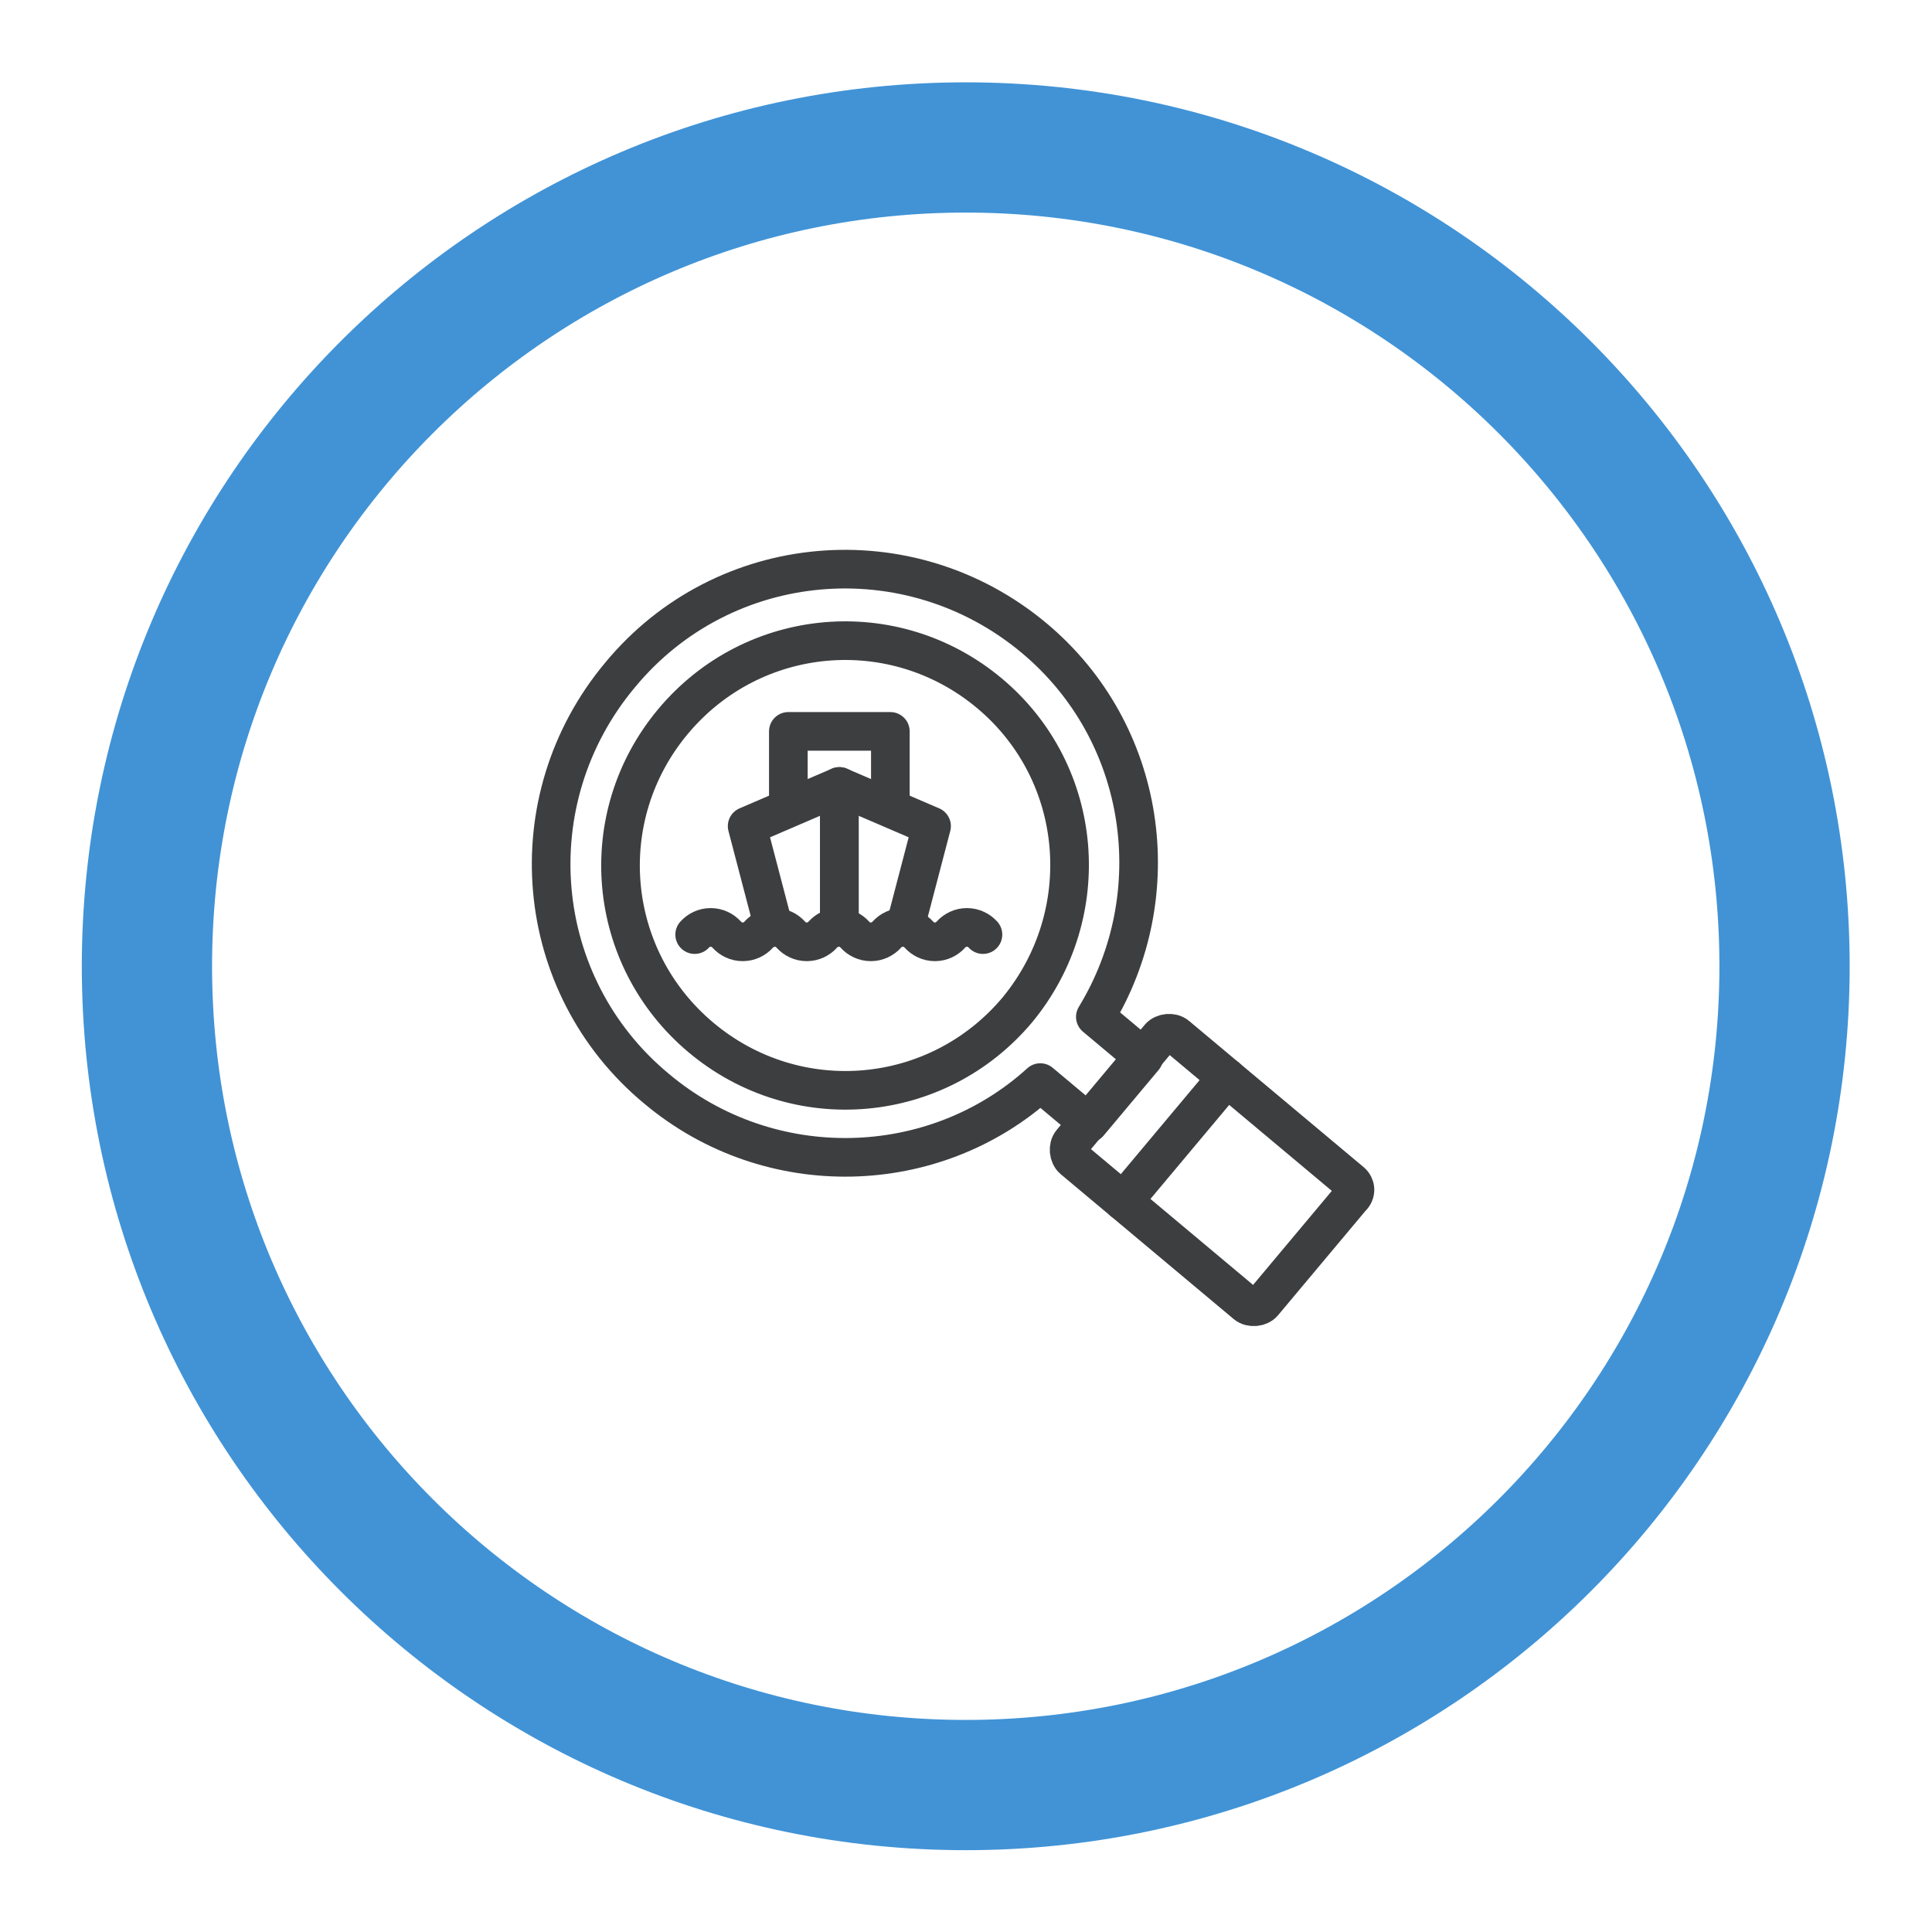 <?xml version="1.0" encoding="UTF-8" standalone="no"?>
<svg
   xmlns:dc="http://purl.org/dc/elements/1.1/"
   xmlns:cc="http://creativecommons.org/ns#"
   xmlns:rdf="http://www.w3.org/1999/02/22-rdf-syntax-ns#"
   xmlns:svg="http://www.w3.org/2000/svg"
   xmlns="http://www.w3.org/2000/svg"
   viewBox="0 0 113.387 113.387"
   height="113.387"
   width="113.387"
   xml:space="preserve"
   id="svg2"
   version="1.1"><defs
     id="defs6" /><g
     transform="matrix(1.333,0,0,-1.333,0,113.387)"
     id="g10"><g
       transform="scale(0.1)"
       id="g12"><path
         id="path14"
         style="fill:none;stroke:#4193d6;stroke-width:57.346;stroke-linecap:butt;stroke-linejoin:miter;stroke-miterlimit:10;stroke-dasharray:none;stroke-opacity:1"
         d="m 785.695,425.195 c 0,-199.101 -161.398,-360.496 -360.496,-360.496 -199.101,0 -360.504,161.395 -360.504,360.496 0,199.102 161.403,360.5 360.504,360.5 199.098,0 360.496,-161.398 360.496,-360.5 z" /><path
         id="path16"
         style="fill:none;stroke:#3d3e40;stroke-width:17.008;stroke-linecap:round;stroke-linejoin:round;stroke-miterlimit:10;stroke-dasharray:none;stroke-opacity:1"
         d="m 432.773,439.133 c -1.746,1.933 -4.246,3.172 -7.058,3.172 -2.809,0 -5.309,-1.239 -7.051,-3.172 -1.742,-1.945 -4.238,-3.184 -7.051,-3.184 -2.804,0 -5.304,1.239 -7.05,3.184 -1.743,1.933 -4.243,3.172 -7.051,3.172 -2.813,0 -5.313,-1.239 -7.051,-3.172 -1.742,-1.945 -4.242,-3.184 -7.055,-3.184 -2.808,0 -5.308,1.239 -7.051,3.184 -1.742,1.933 -4.242,3.172 -7.05,3.172 -2.813,0 -5.309,-1.239 -7.051,-3.172 -1.742,-1.945 -4.242,-3.184 -7.051,-3.184 -2.812,0 -5.312,1.239 -7.055,3.184 -1.738,1.933 -4.238,3.172 -7.05,3.172 -2.809,0 -5.309,-1.239 -7.051,-3.172 -1.742,-1.945 -4.242,-3.184 -7.051,-3.184 -2.812,0 -5.312,1.239 -7.051,3.184 -1.746,1.933 -4.246,3.172 -7.054,3.172 -2.809,0 -5.309,-1.239 -7.051,-3.172" /><path
         id="path18"
         style="fill:none;stroke:#3d3e40;stroke-width:17.008;stroke-linecap:round;stroke-linejoin:round;stroke-miterlimit:10;stroke-dasharray:none;stroke-opacity:1"
         d="m 369.551,443.66 c 0,0.512 0,60.695 0,60.695 l 40.597,-17.46 -11.687,-44.637" /><path
         id="path20"
         style="fill:none;stroke:#3d3e40;stroke-width:17.008;stroke-linecap:round;stroke-linejoin:round;stroke-miterlimit:10;stroke-dasharray:none;stroke-opacity:1"
         d="m 369.551,443.66 c 0,0.512 0,60.695 0,60.695 l -40.602,-17.46 11.688,-44.637" /><path
         id="path22"
         style="fill:none;stroke:#3d3e40;stroke-width:17.008;stroke-linecap:round;stroke-linejoin:round;stroke-miterlimit:10;stroke-dasharray:none;stroke-opacity:1"
         d="m 347.09,496.574 v 32.031 h 44.914 v -32.031" /><path
         id="path24"
         style="fill:none;stroke:#3d3e40;stroke-width:17.008;stroke-linecap:round;stroke-linejoin:round;stroke-miterlimit:10;stroke-dasharray:none;stroke-opacity:1"
         d="m 447.98,406.066 c -35.207,-42.031 -97.25,-47.511 -139.281,-12.304 -42.031,35.203 -47.515,97.254 -12.308,139.285 35.203,42.031 97.25,47.512 139.281,12.305 42.031,-35.204 46.879,-97.305 12.308,-139.286 z m 7.418,163.551 c -55.121,46.176 -136.793,38.957 -182.332,-16.109 -46.171,-55.117 -38.957,-136.789 16.114,-182.324 49.605,-41.567 122.172,-39.621 168.832,2.793 l 21.359,-17.891 24.242,28.934 -21.359,17.89 c 32.875,53.957 22.754,125.156 -26.856,166.707 z" /><path
         id="path26"
         style="fill:none;stroke:#3d3e40;stroke-width:17.008;stroke-linecap:round;stroke-linejoin:round;stroke-miterlimit:10;stroke-dasharray:none;stroke-opacity:1"
         d="m 594.91,330.242 -54.781,45.879 v 0 l -9.649,8.09 -12.402,10.379 c -2.062,1.738 -5.863,1.398 -7.598,-0.664 l -38.664,-46.172 c -1.734,-2.059 -1.398,-5.859 0.668,-7.598 l 12.403,-10.39 9.648,-8.075 v 0 l 54.09,-45.304 c 2.066,-1.739 5.867,-1.395 7.594,0.664 l 38.672,46.172 c 2.363,2.121 2.086,5.285 0.019,7.019 z" /><path
         id="path28"
         style="fill:none;stroke:#3d3e40;stroke-width:17.008;stroke-linecap:round;stroke-linejoin:round;stroke-miterlimit:10;stroke-dasharray:none;stroke-opacity:1"
         d="m 494.535,321.691 45.594,54.43" /></g></g></svg>